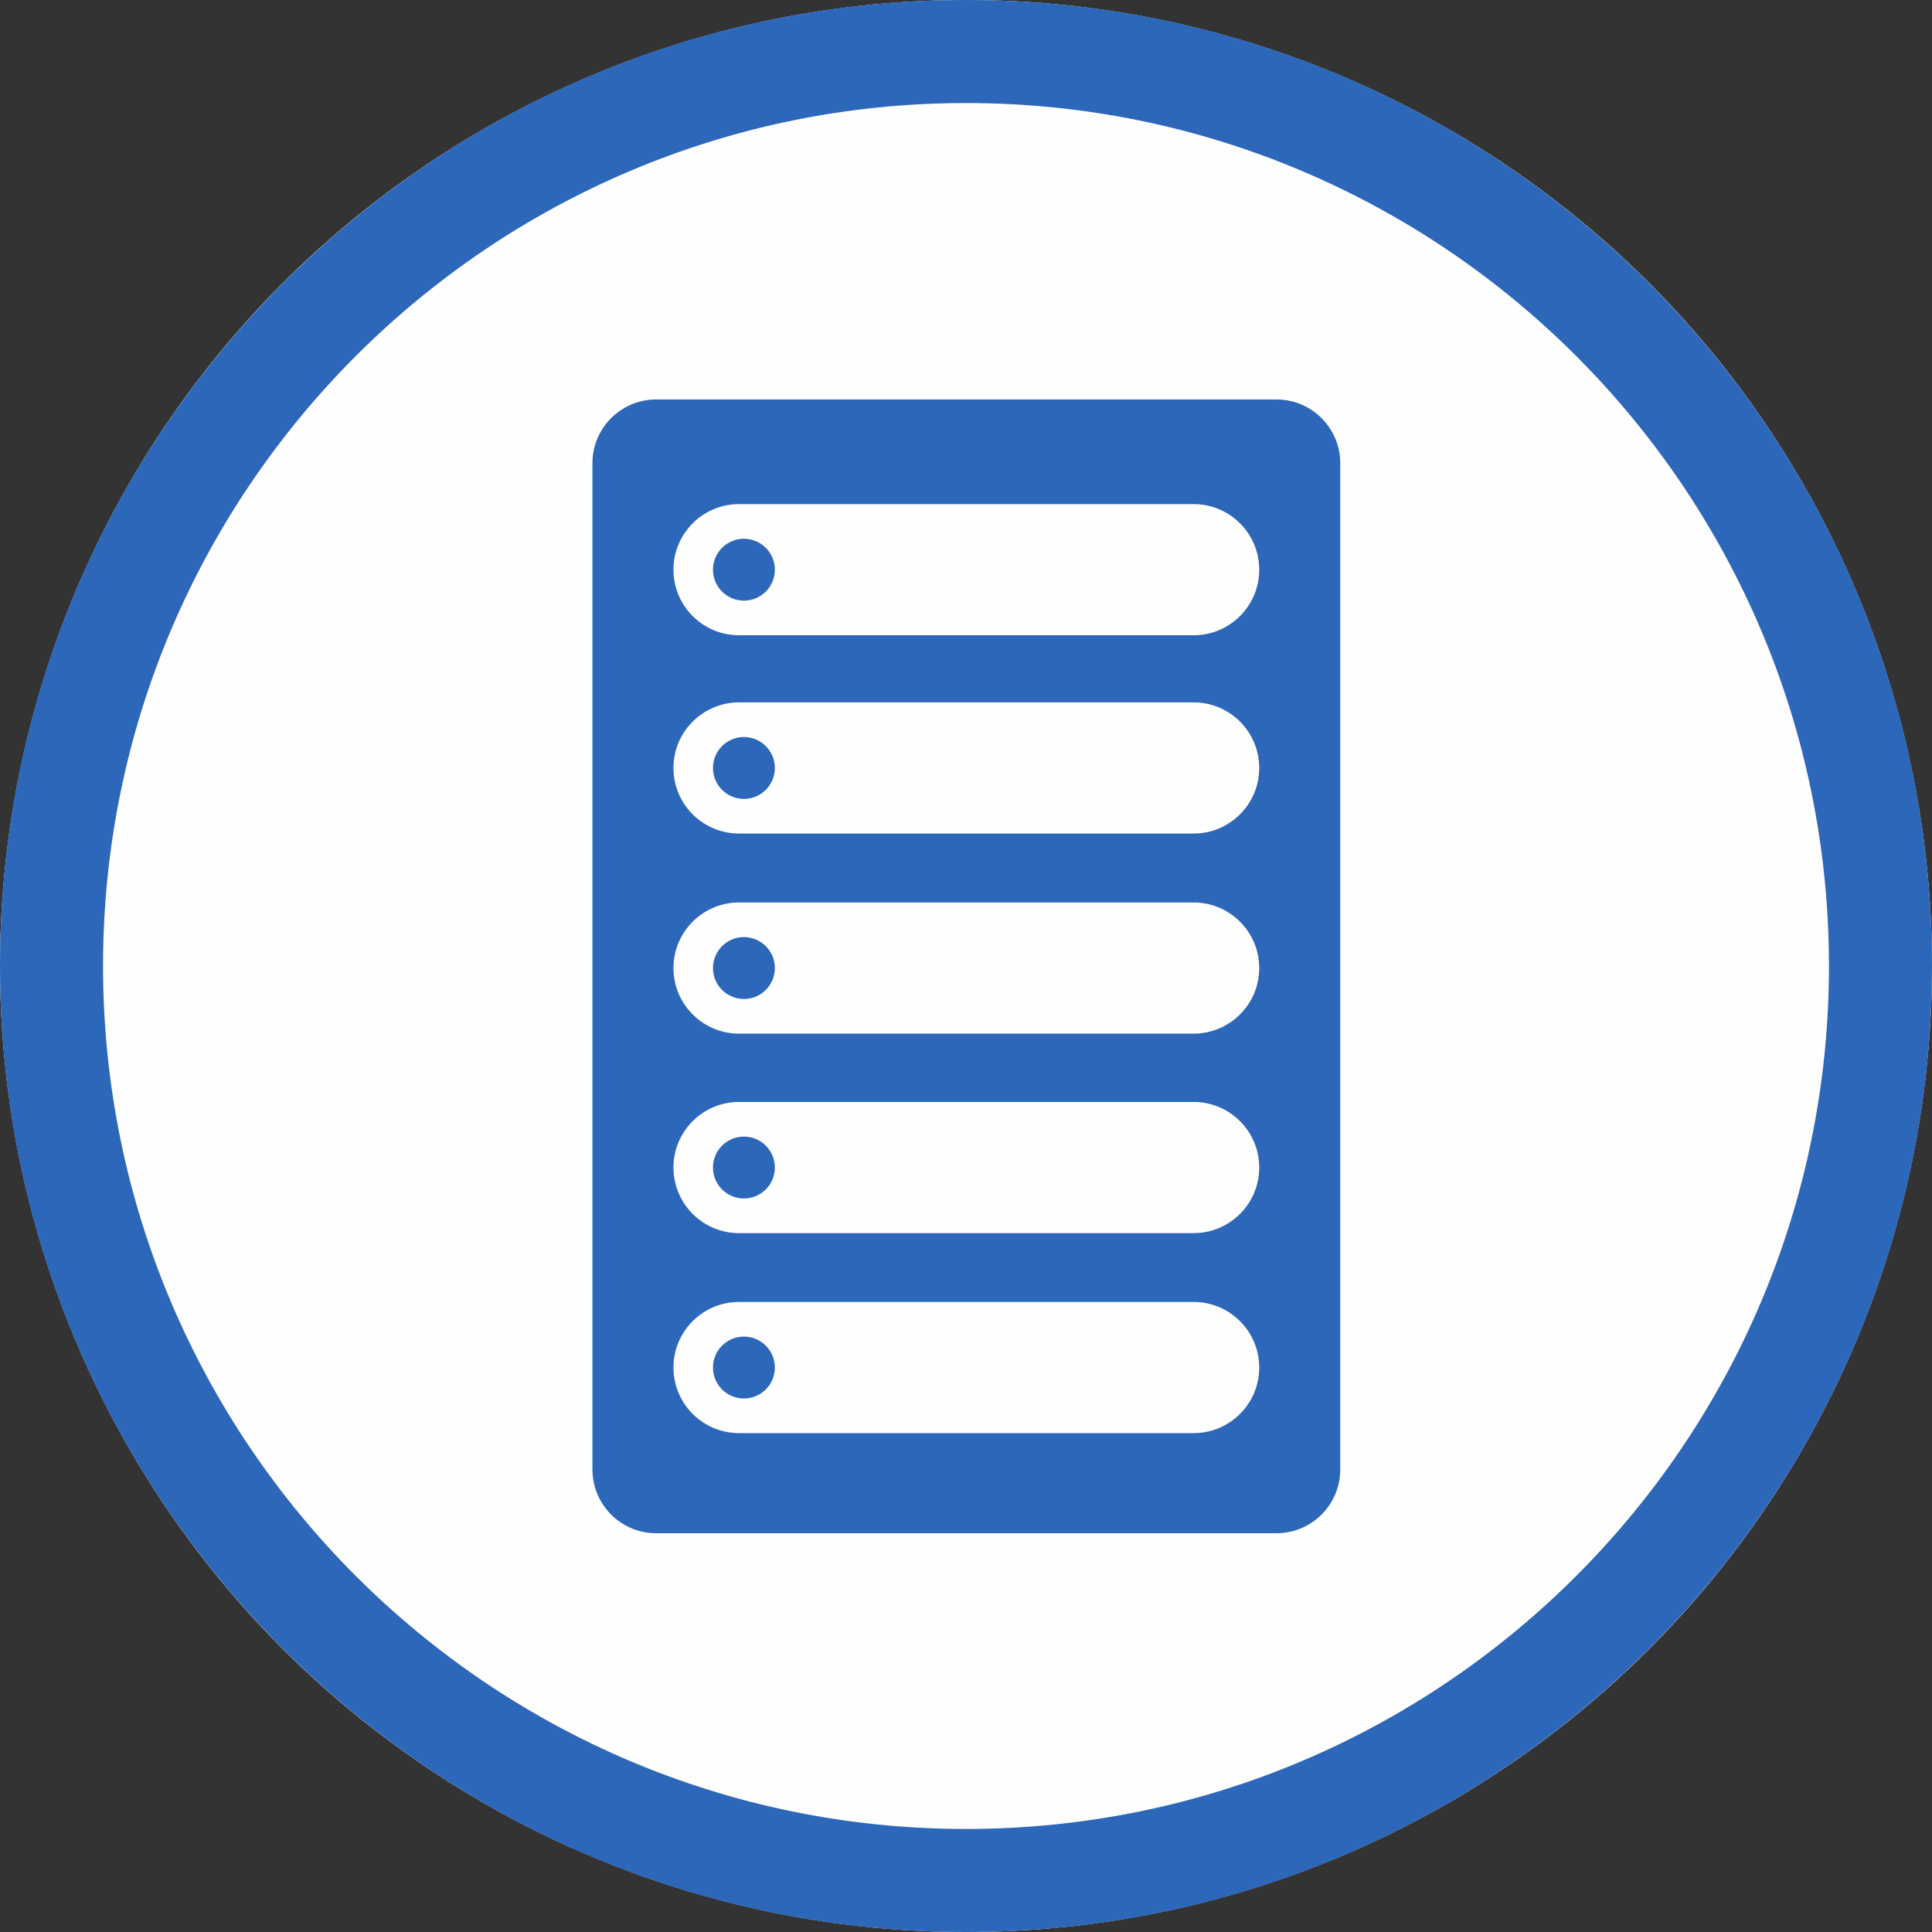 <svg width="60" height="60" viewBox="0 0 300 300" xmlns="http://www.w3.org/2000/svg" xml:space="preserve" style="fill-rule:evenodd;clip-rule:evenodd;stroke-linejoin:round;stroke-miterlimit:2">
    <rect x="0" y="0" width="300" height="300" fill="#333333" stroke="none"/>
    <circle cx="150" cy="150" r="150" style="fill:#fffefe"/>
    <path d="M150 0c82.787 0 150 67.213 150 150s-67.213 150-150 150S0 232.787 0 150 67.213 0 150 0Zm0 16c73.957 0 134 60.043 134 134s-60.043 134-134 134S16 223.957 16 150 76.043 16 150 16Z" style="fill:#2d67b9"/>
    <path d="M187.606 237.115H67.221c-6.834 0-12.382-5.548-12.382-12.381V29.431c0-6.833 5.548-12.381 12.382-12.381h120.385c6.834 0 12.382 5.548 12.382 12.381v195.303c0 6.833-5.547 12.381-12.382 12.381Zm-16.073-44.889H83.294c-7.024 0-12.727 5.703-12.727 12.727 0 7.025 5.703 12.728 12.727 12.728h88.239c7.024 0 12.727-5.703 12.727-12.728 0-7.024-5.702-12.727-12.727-12.727ZM84.24 198.95a6.006 6.006 0 0 1 6.003 6.003 6.006 6.006 0 0 1-6.003 6.004 6.006 6.006 0 0 1-6.003-6.004 6.006 6.006 0 0 1 6.003-6.003Zm87.293-45.544H83.294c-7.025 0-12.727 5.703-12.727 12.727 0 7.025 5.703 12.728 12.727 12.728h88.239c7.024 0 12.727-5.703 12.727-12.728 0-7.024-5.702-12.727-12.727-12.727ZM84.24 160.13a6.006 6.006 0 0 1 6.003 6.003 6.006 6.006 0 0 1-6.003 6.004 6.006 6.006 0 0 1-6.003-6.004 6.006 6.006 0 0 1 6.003-6.003Zm87.293-45.444H83.294c-7.025 0-12.727 5.703-12.727 12.728 0 7.024 5.703 12.727 12.727 12.727h88.239c7.024 0 12.727-5.703 12.727-12.727 0-7.025-5.702-12.728-12.727-12.728ZM84.24 121.41a6.006 6.006 0 0 1 6.003 6.004 6.006 6.006 0 0 1-6.003 6.003 6.006 6.006 0 0 1-6.003-6.003 6.006 6.006 0 0 1 6.003-6.004Zm87.293-45.56H83.294c-7.025.001-12.727 5.703-12.727 12.728 0 7.024 5.703 12.727 12.727 12.727h88.239c7.024 0 12.727-5.703 12.727-12.727 0-7.025-5.702-12.727-12.727-12.728ZM84.24 82.574a6.006 6.006 0 0 1 6.003 6.004 6.006 6.006 0 0 1-6.003 6.003 6.006 6.006 0 0 1-6.003-6.003 6.006 6.006 0 0 1 6.003-6.004Zm87.293-45.209H83.294c-7.025 0-12.727 5.703-12.727 12.727 0 7.025 5.703 12.728 12.727 12.728h88.239c7.024 0 12.727-5.703 12.727-12.728 0-7.024-5.702-12.727-12.727-12.727ZM84.24 44.089a6.006 6.006 0 0 1 6.003 6.003 6.006 6.006 0 0 1-6.003 6.003 6.006 6.006 0 0 1-6.003-6.003 6.006 6.006 0 0 1 6.003-6.003Z" style="fill:#2d67b9" transform="matrix(.8 0 0 .8 48.123 48.388)"/>
</svg>
